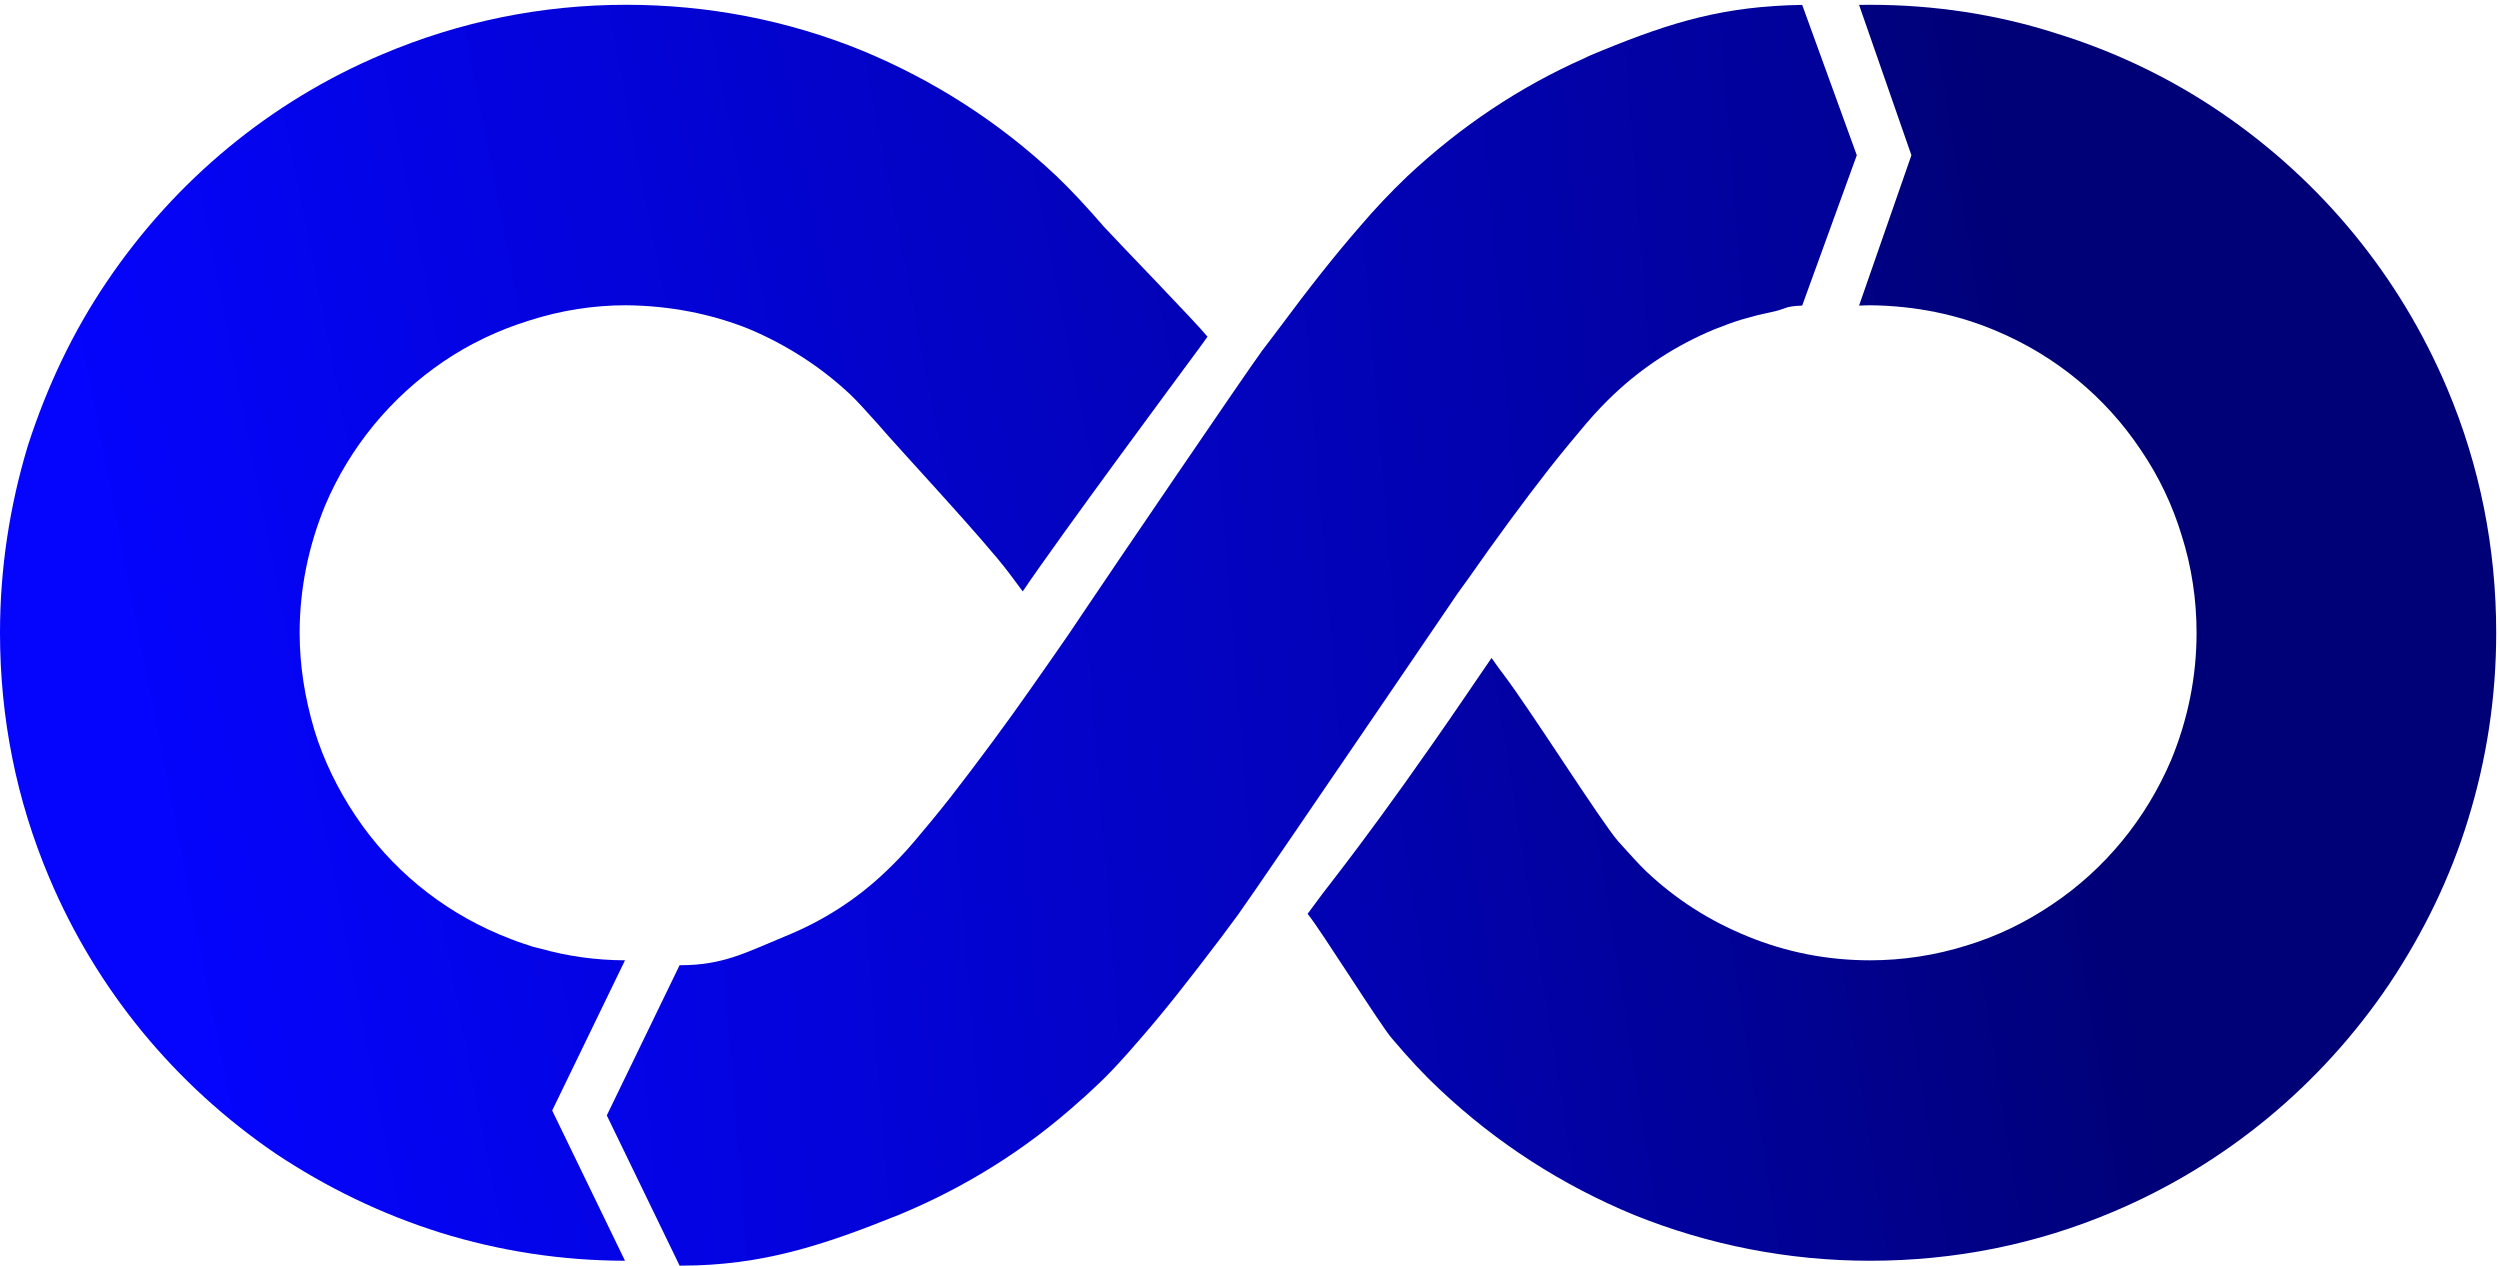 <?xml version="1.0" encoding="UTF-8"?>
<svg xmlns="http://www.w3.org/2000/svg" width="804" height="407" viewBox="0 0 804 407" fill="none">
  <g clip-path="url(#clip0_4121_1126)">
    <path d="M201 405.457L177.583 357.146L201 308.835C191.731 308.8 182.578 307.565 173.658 305.027C171.939 304.668 170.35 304.177 168.642 303.567C165.956 302.705 163.258 301.602 160.57 300.502C141.735 292.527 125.721 279.403 114.34 262.361C108.595 253.776 104.071 244.46 101.131 234.892C97.956 224.221 96.367 213.924 96.367 203.504C96.367 189.398 99.186 175.664 104.56 162.552C112.514 143.788 125.723 127.716 142.715 116.198C151.027 110.557 160.332 106.139 170.231 103.074C180.502 99.769 191.023 98.176 201.294 98.176C215.23 98.295 228.57 100.869 240.799 105.767C253.028 110.916 264.027 118.029 273.451 126.866C275.767 129.069 278.825 132.507 282.252 136.302C288.366 143.535 316.679 173.768 324.622 184.437C326.09 186.401 327.441 188.234 328.909 190.197C340.887 172.415 380.266 119.312 385.402 112.332L388.34 108.284C384.794 103.864 358.565 76.835 355.017 72.908C349.26 66.287 344.615 61.256 339.732 56.598C321.388 39.307 300.346 25.824 277.236 16.256C253.148 6.448 227.593 1.539 201.413 1.539C174.148 1.539 147.733 6.939 122.904 17.49C87.076 32.566 56.385 57.953 34.362 90.572C23.479 106.631 15.048 124.413 8.934 143.418C3.057 162.912 0 183.029 0 203.506C0 230.845 5.255 257.214 15.776 282.109C30.944 318.152 56.129 348.807 88.662 371.008C105.046 381.917 122.782 390.502 141.494 396.382C160.688 402.352 180.601 405.417 201 405.457Z" fill="url(#paint0_linear_4121_1126)"></path>
    <path d="M793.727 263.582C799.723 244.207 802.78 224.101 802.78 203.504C802.779 176.276 797.524 149.799 787.002 124.906C771.717 88.731 746.531 58.074 714 36.006C697.734 24.966 679.999 16.511 661.286 10.74C642.214 4.608 622.031 1.543 601.37 1.543C600.204 1.543 599.039 1.553 597.876 1.572L614.709 49.924L597.876 98.275C598.994 98.228 600.115 98.195 601.239 98.177C615.796 98.296 629.614 101.11 642.214 106.511C661.047 114.474 677.062 127.598 688.443 144.638C694.307 153.223 698.713 162.553 701.64 172.228C704.828 182.287 706.416 192.837 706.416 203.505C706.416 217.731 703.597 231.454 698.225 244.459C690.151 263.343 677.062 279.402 660.069 290.812C651.387 296.692 642.215 301.111 632.554 304.045C622.403 307.243 611.881 308.836 601.372 308.836C587.792 308.836 574.466 306.261 561.984 301.111C549.887 296.201 538.876 289.209 529.334 280.143C527.018 277.928 523.96 274.504 520.412 270.575C514.788 264.074 492.653 229.007 483.6 216.982C482.249 215.27 481.033 213.427 479.682 211.595C477.115 215.272 474.547 219.199 471.74 223.235C441.289 267.876 426.512 285.547 423.706 289.595L420.518 293.894C424.197 298.181 444.22 330.173 447.647 333.97C453.152 340.472 458.17 345.861 463.053 350.399C481.397 367.692 502.427 381.175 525.548 390.742C549.637 400.43 575.192 405.458 601.372 405.458C628.636 405.458 654.933 400.19 679.749 389.641C715.709 374.433 746.4 349.057 768.409 316.439C779.54 299.758 788.103 281.975 793.727 263.582Z" fill="url(#paint1_linear_4121_1126)"></path>
    <path d="M569.112 100.498C575.118 99.251 573.404 98.537 579.583 98.275L597.146 49.924L579.583 1.572C554.625 1.99 538.08 6.889 515.178 16.259C513.96 16.75 512.73 17.241 511.632 17.731C510.903 18.103 510.164 18.343 509.554 18.713C488.762 27.909 469.69 40.662 452.564 56.721C447.191 61.869 442.054 67.272 437.279 72.91C429.695 81.615 421.383 92.046 411.114 105.902L405.726 113.013C400.962 119.504 356.571 184.741 348.619 196.633C345.56 201.289 342.014 206.44 338.229 211.841L331.626 221.276C323.922 232.316 314.75 244.698 305.818 256.229C301.662 261.499 297.506 266.528 293.959 270.695C290.532 274.743 287.355 277.928 285.158 280.013C275.616 289.209 264.605 296.202 252.506 301.112C240.026 306.26 232.554 310.409 218.975 310.409C218.838 310.409 218.7 310.409 218.563 310.408L195.146 358.719L218.563 407.03C218.7 407.03 218.836 407.03 218.973 407.03C245.152 407.03 264.854 400.428 288.942 390.741C310.343 381.916 330.037 369.654 347.521 353.835C348.87 352.733 350.088 351.499 351.305 350.398C356.572 345.621 361.337 340.352 366.723 334.089C374.427 325.264 382.618 314.846 393.008 301.112L398.275 293.999C401.332 289.832 426.029 253.537 445.961 224.342C457.461 207.421 467.003 193.447 468.831 190.754L472.377 185.844C480.941 173.582 490.113 161.08 498.185 150.769C502.341 145.5 506.497 140.472 510.044 136.303C513.471 132.257 516.648 129.071 518.845 126.987C528.267 118.029 539.265 110.916 551.376 105.9C554.435 104.667 557.491 103.565 560.31 102.702C563.236 101.852 566.055 101.109 569.112 100.498Z" fill="url(#paint2_linear_4121_1126)"></path>
  </g>
  <defs>
    <linearGradient id="paint0_linear_4121_1126" x1="777" y1="368.5" x2="99.951" y2="500.657" gradientUnits="userSpaceOnUse">
      <stop stop-color="#000177"></stop>
      <stop offset="1" stop-color="#0504FC"></stop>
    </linearGradient>
    <linearGradient id="paint1_linear_4121_1126" x1="692.783" y1="362.546" x2="153.198" y2="447.896" gradientUnits="userSpaceOnUse">
      <stop stop-color="#000177"></stop>
      <stop offset="1" stop-color="#0504FC"></stop>
    </linearGradient>
    <linearGradient id="paint2_linear_4121_1126" x1="790" y1="382" x2="99.099" y2="437.805" gradientUnits="userSpaceOnUse">
      <stop stop-color="#000177"></stop>
      <stop offset="1" stop-color="#0504FC"></stop>
    </linearGradient>
    <clipPath id="clip0_4121_1126">
      <rect width="804" height="407" fill="white"></rect>
    </clipPath>
  </defs>
</svg>
